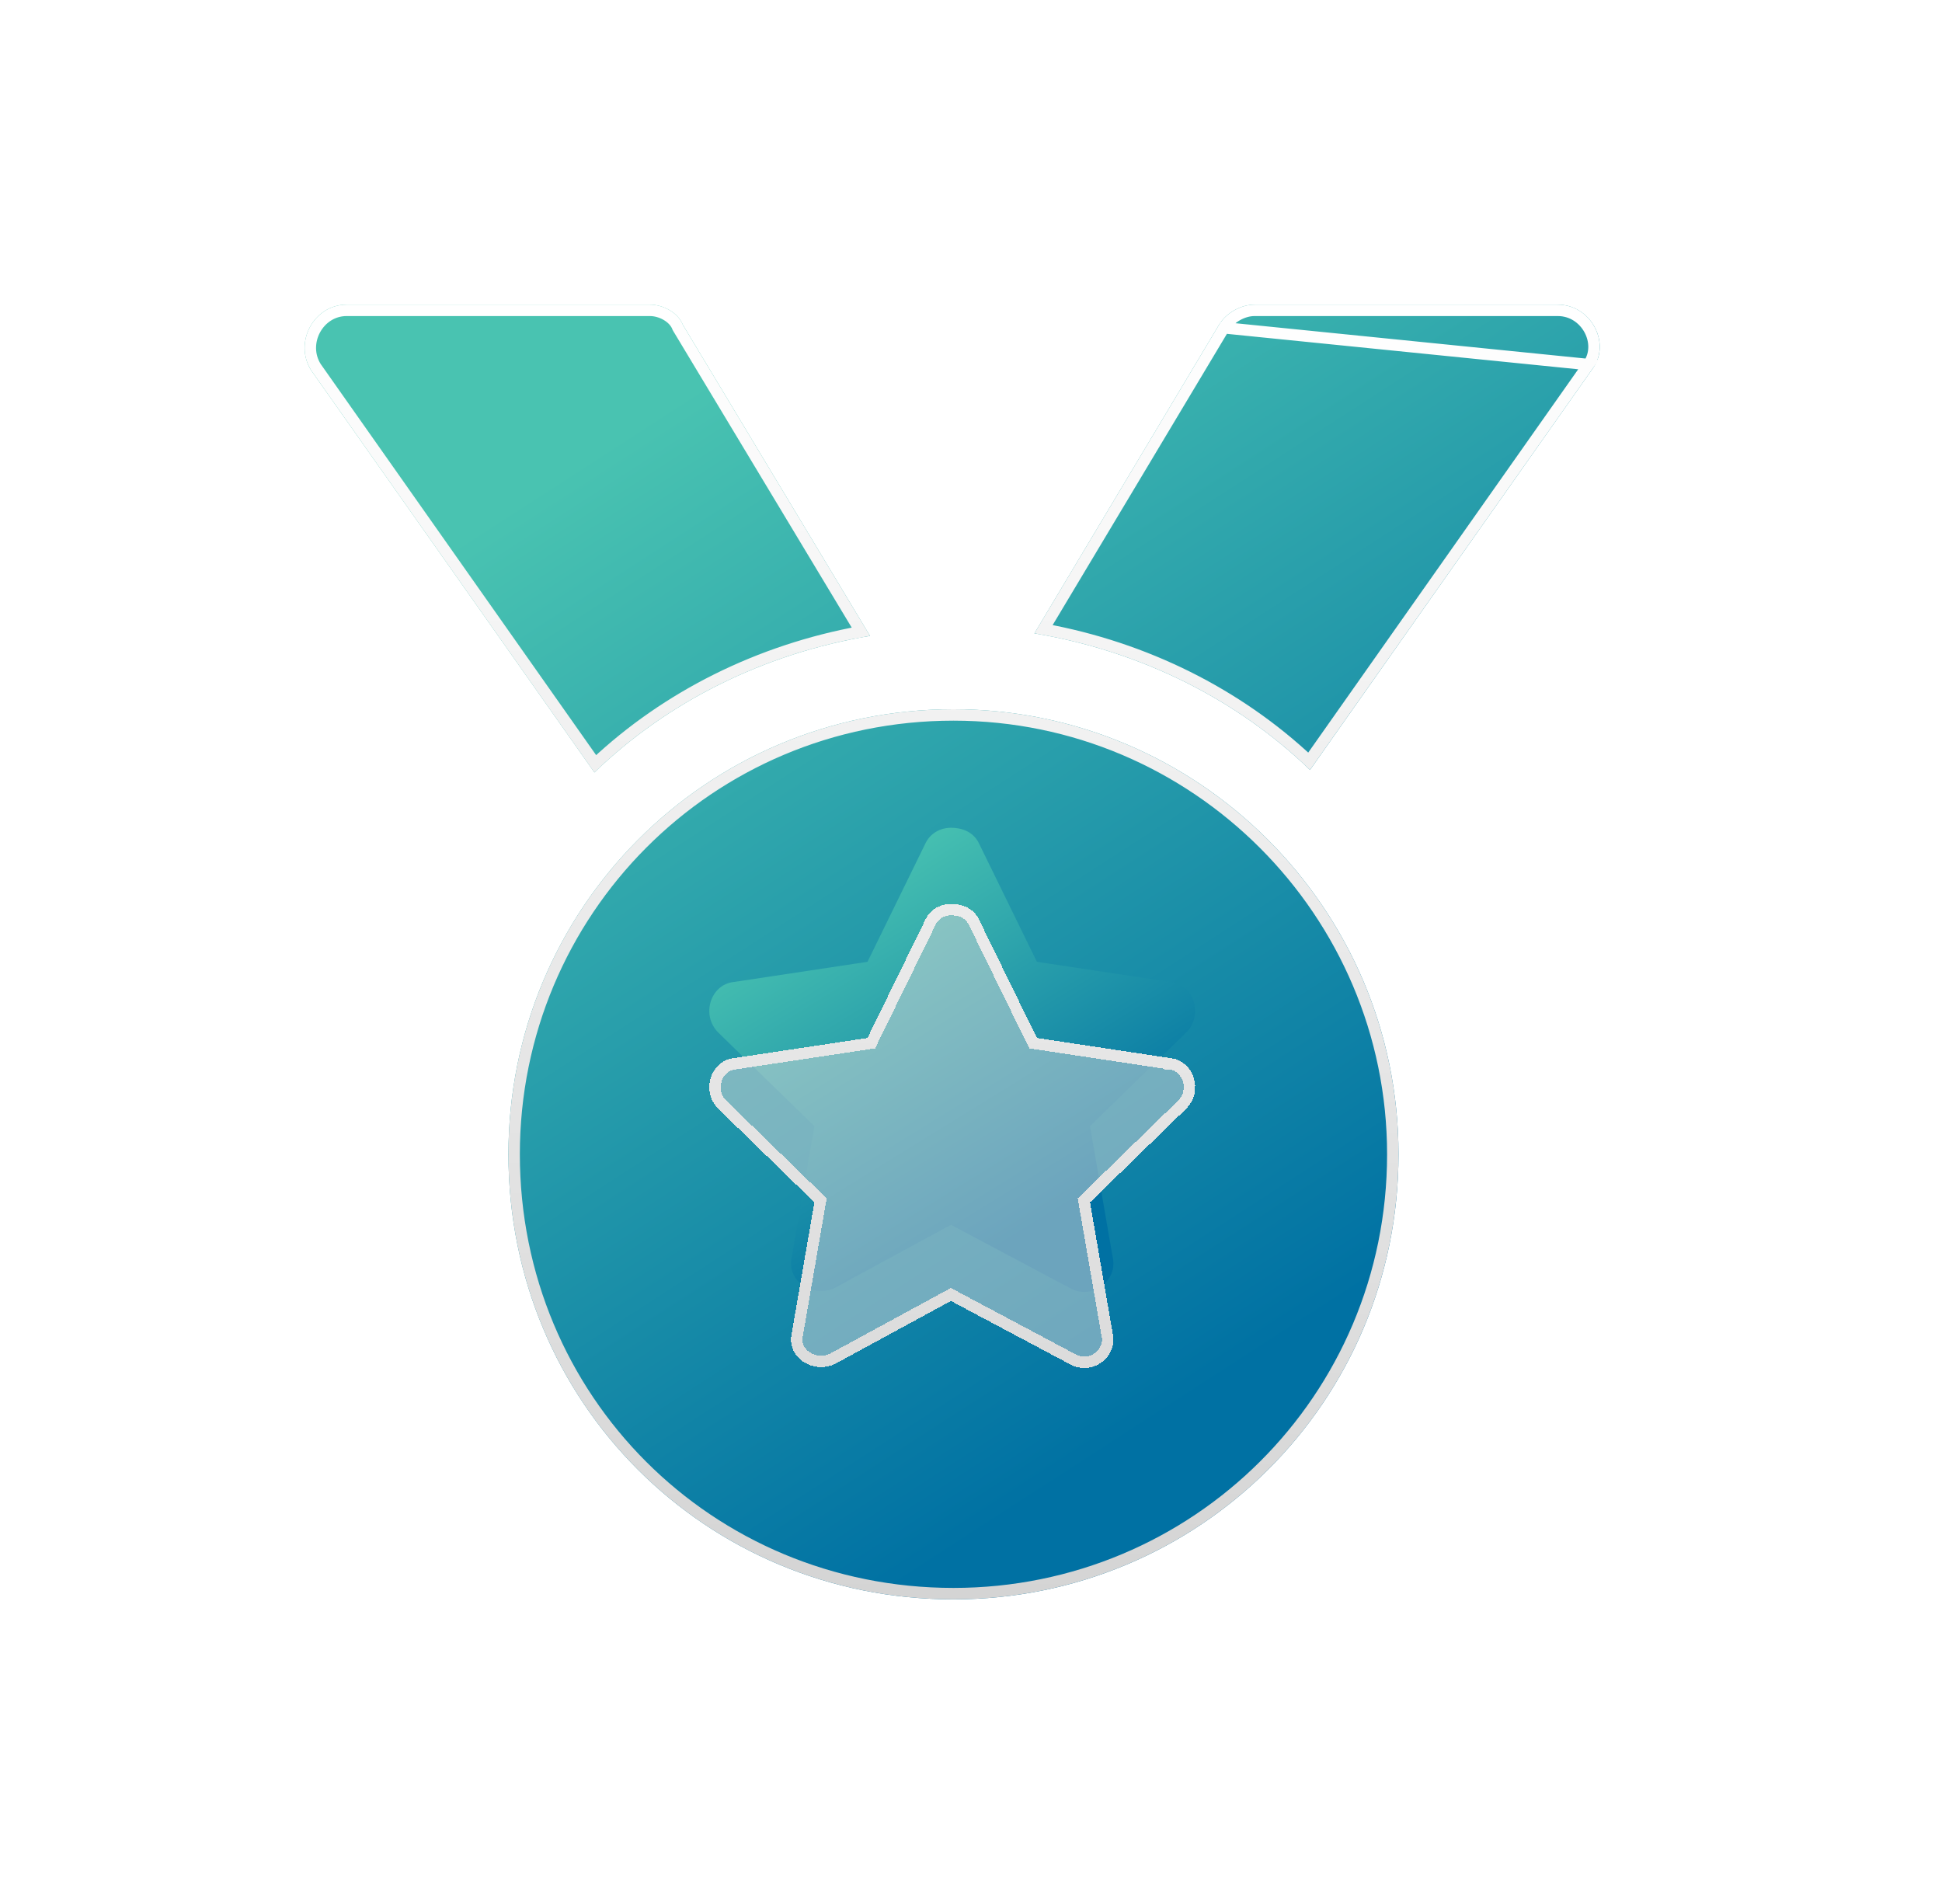 <svg width="51" height="50" viewBox="0 0 51 50" fill="none" xmlns="http://www.w3.org/2000/svg">
<g filter="url(#filter0_d_500_19519)">
<path d="M22.848 14.699C20.059 15.164 17.536 16.426 15.61 18.285L8.172 7.727C7.707 6.996 8.239 6 9.102 6H17.071C17.403 6 17.801 6.199 17.934 6.531L22.848 14.699ZM25.04 16.625C31.481 16.625 36.727 21.871 36.727 28.312C36.727 34.82 31.481 40 25.04 40C18.532 40 13.352 34.82 13.352 28.312C13.352 21.871 18.532 16.625 25.04 16.625ZM40.911 6C41.774 6 42.305 6.996 41.84 7.66L34.403 18.219C32.477 16.359 29.954 15.098 27.165 14.633L32.012 6.531C32.211 6.199 32.61 6 32.942 6H40.911Z" fill="url(#paint0_linear_500_19519)"/>
<path d="M41.717 7.574C42.107 7.018 41.662 6.15 40.911 6.15H32.942C32.66 6.15 32.312 6.324 32.141 6.608L41.717 7.574ZM41.717 7.574L34.38 17.99C32.499 16.223 30.077 15.009 27.405 14.523L32.141 6.608L41.717 7.574ZM17.795 6.587L17.799 6.598L17.805 6.609L22.607 14.589C19.935 15.076 17.513 16.289 15.632 18.057L8.297 7.643C7.897 7.009 8.362 6.15 9.102 6.15H17.071C17.209 6.15 17.366 6.192 17.502 6.271C17.638 6.35 17.744 6.459 17.795 6.587ZM25.04 16.775C31.398 16.775 36.577 21.954 36.577 28.312C36.577 34.737 31.399 39.85 25.04 39.85C18.614 39.85 13.502 34.737 13.502 28.312C13.502 21.953 18.615 16.775 25.04 16.775Z" stroke="url(#paint1_linear_500_19519)" stroke-width="0.3"/>
</g>
<g filter="url(#filter1_f_500_19519)">
<path d="M30.75 25.789C31.348 25.855 31.614 26.652 31.149 27.117L28.625 29.574L29.223 33.027C29.356 33.625 28.692 34.156 28.094 33.824L24.973 32.164L21.919 33.824C21.321 34.09 20.657 33.625 20.79 33.027L21.387 29.574L18.864 27.117C18.399 26.652 18.665 25.855 19.262 25.789L22.782 25.258L24.309 22.137C24.442 21.871 24.708 21.738 24.973 21.738C25.305 21.738 25.571 21.871 25.704 22.137L27.231 25.258L30.75 25.789Z" fill="url(#paint2_linear_500_19519)"/>
</g>
<g filter="url(#filter2_dd_500_19519)">
<path d="M30.75 25.789C31.348 25.855 31.614 26.652 31.149 27.117L28.625 29.574L29.223 33.027C29.356 33.625 28.692 34.156 28.094 33.824L24.973 32.164L21.919 33.824C21.321 34.09 20.657 33.625 20.79 33.027L21.387 29.574L18.864 27.117C18.399 26.652 18.665 25.855 19.262 25.789L22.782 25.258L24.309 22.137C24.442 21.871 24.708 21.738 24.973 21.738C25.305 21.738 25.571 21.871 25.704 22.137L27.231 25.258L30.75 25.789Z" fill="#D9D9D9" fill-opacity="0.5" shape-rendering="crispEdges"/>
<path d="M30.728 25.937L30.728 25.938L30.734 25.938C31.191 25.989 31.43 26.623 31.044 27.01C31.043 27.011 31.043 27.011 31.043 27.011L28.521 29.467L28.464 29.522L28.478 29.6L29.075 33.053L29.075 33.053L29.077 33.06C29.181 33.529 28.653 33.963 28.167 33.693L28.165 33.692L25.044 32.032L24.972 31.994L24.901 32.032L21.852 33.689C21.605 33.797 21.348 33.755 21.166 33.627C20.985 33.499 20.884 33.291 20.936 33.06L20.936 33.06L20.937 33.053L21.535 29.6L21.549 29.522L21.492 29.467L18.969 27.011C18.583 26.623 18.822 25.989 19.279 25.938L19.279 25.938L19.285 25.937L22.804 25.406L22.882 25.394L22.916 25.324L24.443 22.204C24.443 22.204 24.444 22.203 24.444 22.203C24.547 21.996 24.756 21.888 24.973 21.888C25.264 21.888 25.468 22.002 25.569 22.203C25.569 22.203 25.569 22.204 25.57 22.204L27.096 25.324L27.131 25.394L27.209 25.406L30.728 25.937Z" stroke="url(#paint3_linear_500_19519)" stroke-width="0.3" shape-rendering="crispEdges"/>
</g>
<defs>
<filter id="filter0_d_500_19519" x="0" y="0" width="50.013" height="50" filterUnits="userSpaceOnUse" color-interpolation-filters="sRGB">
<feFlood flood-opacity="0" result="BackgroundImageFix"/>
<feColorMatrix in="SourceAlpha" type="matrix" values="0 0 0 0 0 0 0 0 0 0 0 0 0 0 0 0 0 0 127 0" result="hardAlpha"/>
<feOffset dy="2"/>
<feGaussianBlur stdDeviation="4"/>
<feComposite in2="hardAlpha" operator="out"/>
<feColorMatrix type="matrix" values="0 0 0 0 0 0 0 0 0 0.176 0 0 0 0 0.341 0 0 0 0.25 0"/>
<feBlend mode="normal" in2="BackgroundImageFix" result="effect1_dropShadow_500_19519"/>
<feBlend mode="normal" in="SourceGraphic" in2="effect1_dropShadow_500_19519" result="shape"/>
</filter>
<filter id="filter1_f_500_19519" x="14.627" y="17.738" width="20.759" height="20.188" filterUnits="userSpaceOnUse" color-interpolation-filters="sRGB">
<feFlood flood-opacity="0" result="BackgroundImageFix"/>
<feBlend mode="normal" in="SourceGraphic" in2="BackgroundImageFix" result="shape"/>
<feGaussianBlur stdDeviation="2" result="effect1_foregroundBlur_500_19519"/>
</filter>
<filter id="filter2_dd_500_19519" x="14.627" y="16.738" width="20.759" height="25.188" filterUnits="userSpaceOnUse" color-interpolation-filters="sRGB">
<feFlood flood-opacity="0" result="BackgroundImageFix"/>
<feColorMatrix in="SourceAlpha" type="matrix" values="0 0 0 0 0 0 0 0 0 0 0 0 0 0 0 0 0 0 127 0" result="hardAlpha"/>
<feOffset dy="4"/>
<feGaussianBlur stdDeviation="2"/>
<feComposite in2="hardAlpha" operator="out"/>
<feColorMatrix type="matrix" values="0 0 0 0 0 0 0 0 0 0 0 0 0 0 0 0 0 0 0.25 0"/>
<feBlend mode="normal" in2="BackgroundImageFix" result="effect1_dropShadow_500_19519"/>
<feColorMatrix in="SourceAlpha" type="matrix" values="0 0 0 0 0 0 0 0 0 0 0 0 0 0 0 0 0 0 127 0" result="hardAlpha"/>
<feOffset dy="-2"/>
<feGaussianBlur stdDeviation="1.5"/>
<feComposite in2="hardAlpha" operator="out"/>
<feColorMatrix type="matrix" values="0 0 0 0 0 0 0 0 0 0 0 0 0 0 0 0 0 0 0.15 0"/>
<feBlend mode="normal" in2="effect1_dropShadow_500_19519" result="effect2_dropShadow_500_19519"/>
<feBlend mode="normal" in="SourceGraphic" in2="effect2_dropShadow_500_19519" result="shape"/>
</filter>
<linearGradient id="paint0_linear_500_19519" x1="13.102" y1="11.514" x2="29.047" y2="36.178" gradientUnits="userSpaceOnUse">
<stop stop-color="#49C3B1"/>
<stop offset="1" stop-color="#0071A3"/>
</linearGradient>
<linearGradient id="paint1_linear_500_19519" x1="25.006" y1="6" x2="25.006" y2="40" gradientUnits="userSpaceOnUse">
<stop stop-color="white"/>
<stop offset="1" stop-color="#D4D4D4"/>
</linearGradient>
<linearGradient id="paint2_linear_500_19519" x1="20.541" y1="23.715" x2="26.146" y2="32.788" gradientUnits="userSpaceOnUse">
<stop stop-color="#49C3B1"/>
<stop offset="1" stop-color="#0071A3"/>
</linearGradient>
<linearGradient id="paint3_linear_500_19519" x1="25.006" y1="6" x2="25.006" y2="40" gradientUnits="userSpaceOnUse">
<stop stop-color="white"/>
<stop offset="1" stop-color="#D4D4D4"/>
</linearGradient>
</defs>
</svg>
